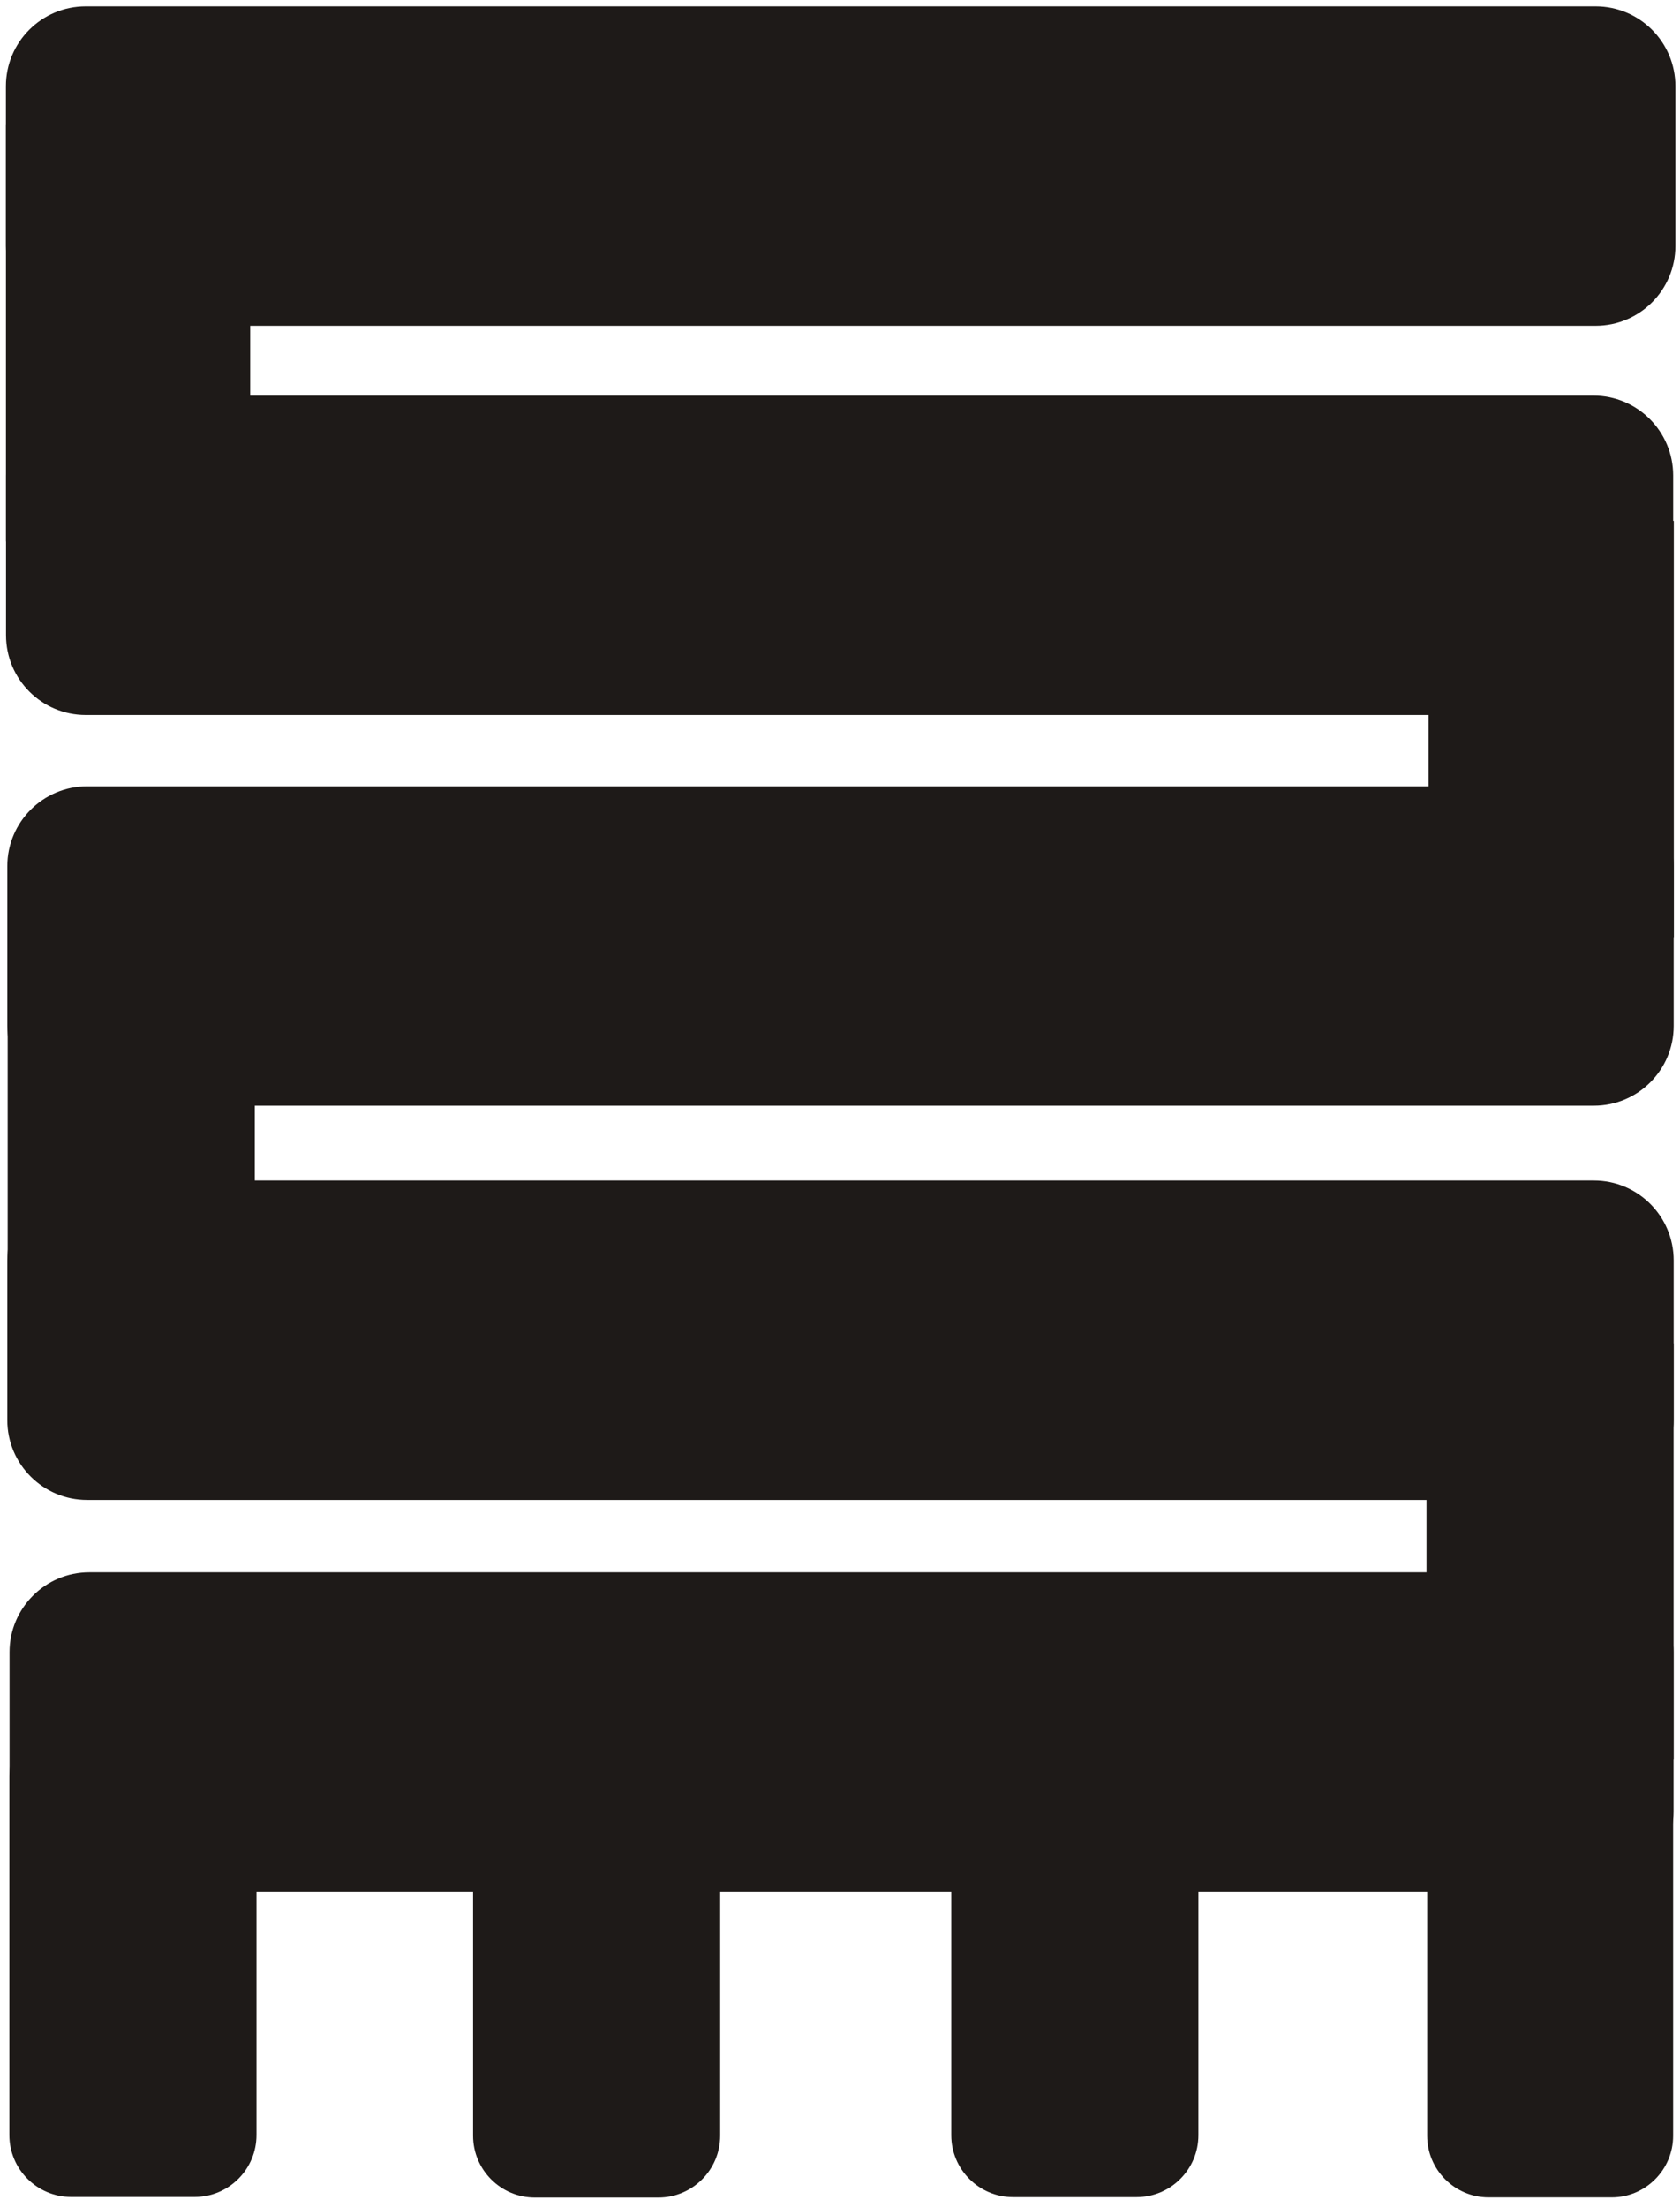 <?xml version="1.0" encoding="UTF-8" standalone="no"?>
<!DOCTYPE svg PUBLIC "-//W3C//DTD SVG 1.1//EN" "http://www.w3.org/Graphics/SVG/1.1/DTD/svg11.dtd">
<svg width="100%" height="100%" viewBox="0 0 169 222" version="1.1" xmlns="http://www.w3.org/2000/svg" xmlns:xlink="http://www.w3.org/1999/xlink" xml:space="preserve" xmlns:serif="http://www.serif.com/" style="fill-rule:evenodd;clip-rule:evenodd;stroke-linejoin:round;stroke-miterlimit:2;">
    <g transform="matrix(0.465,0,0,0.614,0.5,0.5)">
        <g transform="matrix(2.143,0,0,1.629,0.467,-0.814)">
            <path d="M168.41,8.67C168.41,4.237 164.802,0.639 160.358,0.639L7.929,0.639C3.485,0.639 -0.123,4.237 -0.123,8.67L-0.123,24.731C-0.123,29.163 3.485,32.761 7.929,32.761L160.358,32.761C164.802,32.761 168.41,29.163 168.41,24.731L168.41,8.67Z" style="fill:rgb(30,26,24);"/>
        </g>
        <g transform="matrix(2.14,0,0,1.629,0.49,62.955)">
            <path d="M168.41,8.67C168.41,4.237 164.798,0.639 160.349,0.639L7.938,0.639C3.489,0.639 -0.123,4.237 -0.123,8.67L-0.123,24.731C-0.123,29.163 3.489,32.761 7.938,32.761L160.349,32.761C164.798,32.761 168.41,29.163 168.41,24.731L168.41,8.67Z" style="fill:rgb(30,26,24);"/>
        </g>
        <g transform="matrix(2.139,0,0,1.629,0.772,126.963)">
            <path d="M168.41,8.67C168.41,4.237 164.795,0.639 160.343,0.639L7.944,0.639C3.492,0.639 -0.123,4.237 -0.123,8.67L-0.123,24.731C-0.123,29.163 3.492,32.761 7.944,32.761L160.343,32.761C164.795,32.761 168.41,29.163 168.41,24.731L168.41,8.67Z" style="fill:rgb(30,26,24);"/>
        </g>
        <g transform="matrix(2.139,0,0,1.629,0.769,191.546)">
            <path d="M168.41,8.67C168.41,4.237 164.796,0.639 160.344,0.639L7.943,0.639C3.491,0.639 -0.123,4.237 -0.123,8.67L-0.123,24.731C-0.123,29.163 3.491,32.761 7.943,32.761L160.344,32.761C164.796,32.761 168.41,29.163 168.41,24.731L168.41,8.67Z" style="fill:rgb(30,26,24);"/>
        </g>
        <g transform="matrix(2.136,0,0,1.629,1.251,255.725)">
            <path d="M168.41,8.67C168.41,4.237 164.79,0.639 160.332,0.639L7.955,0.639C3.497,0.639 -0.123,4.237 -0.123,8.67L-0.123,24.731C-0.123,29.163 3.497,32.761 7.955,32.761L160.332,32.761C164.79,32.761 168.41,29.163 168.41,24.731L168.41,8.67Z" style="fill:rgb(30,26,24);"/>
        </g>
        <g transform="matrix(2.123,0,0,1.629,-0.425,-0.814)">
            <rect x="0.3" y="12.582" width="24.889" height="41.861" style="fill:rgb(30,26,24);"/>
        </g>
        <g transform="matrix(2.132,0,0,1.629,307.326,64.028)">
            <rect x="0.3" y="12.582" width="24.889" height="41.861" style="fill:rgb(30,26,24);"/>
        </g>
        <g transform="matrix(2.148,0,0,1.629,-0.06,142.481)">
            <rect x="0.3" y="12.582" width="24.889" height="41.861" style="fill:rgb(30,26,24);"/>
        </g>
        <g transform="matrix(2.148,0,0,1.629,306.876,198.771)">
            <rect x="0.3" y="12.582" width="24.889" height="41.861" style="fill:rgb(30,26,24);"/>
        </g>
        <g transform="matrix(2.148,0,0,1.889,0.307,256.252)">
            <path d="M25.188,17.946C25.188,14.985 22.4,12.582 18.966,12.582L6.522,12.582C3.088,12.582 0.3,14.985 0.3,17.946L0.3,49.078C0.3,52.039 3.088,54.443 6.522,54.443L18.966,54.443C22.4,54.443 25.188,52.039 25.188,49.078L25.188,17.946Z" style="fill:rgb(30,26,24);"/>
        </g>
        <g transform="matrix(2.148,0,0,1.625,100.62,270.722)">
            <path d="M25.188,18.817C25.188,15.376 22.4,12.582 18.966,12.582L6.522,12.582C3.088,12.582 0.3,15.376 0.3,18.817L0.3,48.207C0.3,51.649 3.088,54.443 6.522,54.443L18.966,54.443C22.4,54.443 25.188,51.649 25.188,48.207L25.188,18.817Z" style="fill:rgb(30,26,24);"/>
        </g>
        <g transform="matrix(2.148,0,0,1.603,204.07,271.85)">
            <path d="M25.188,18.906C25.188,15.416 22.4,12.582 18.966,12.582L6.522,12.582C3.088,12.582 0.3,15.416 0.3,18.906L0.3,48.118C0.3,51.609 3.088,54.443 6.522,54.443L18.966,54.443C22.4,54.443 25.188,51.609 25.188,48.118L25.188,18.906Z" style="fill:rgb(30,26,24);"/>
        </g>
        <g transform="matrix(2.138,0,0,1.782,307.026,262.146)">
            <path d="M25.188,18.242C25.188,15.118 22.4,12.582 18.966,12.582L6.522,12.582C3.088,12.582 0.3,15.118 0.3,18.242L0.3,48.782C0.3,51.906 3.088,54.443 6.522,54.443L18.966,54.443C22.4,54.443 25.188,51.906 25.188,48.782L25.188,18.242Z" style="fill:rgb(30,26,24);"/>
        </g>
    </g>
</svg>
